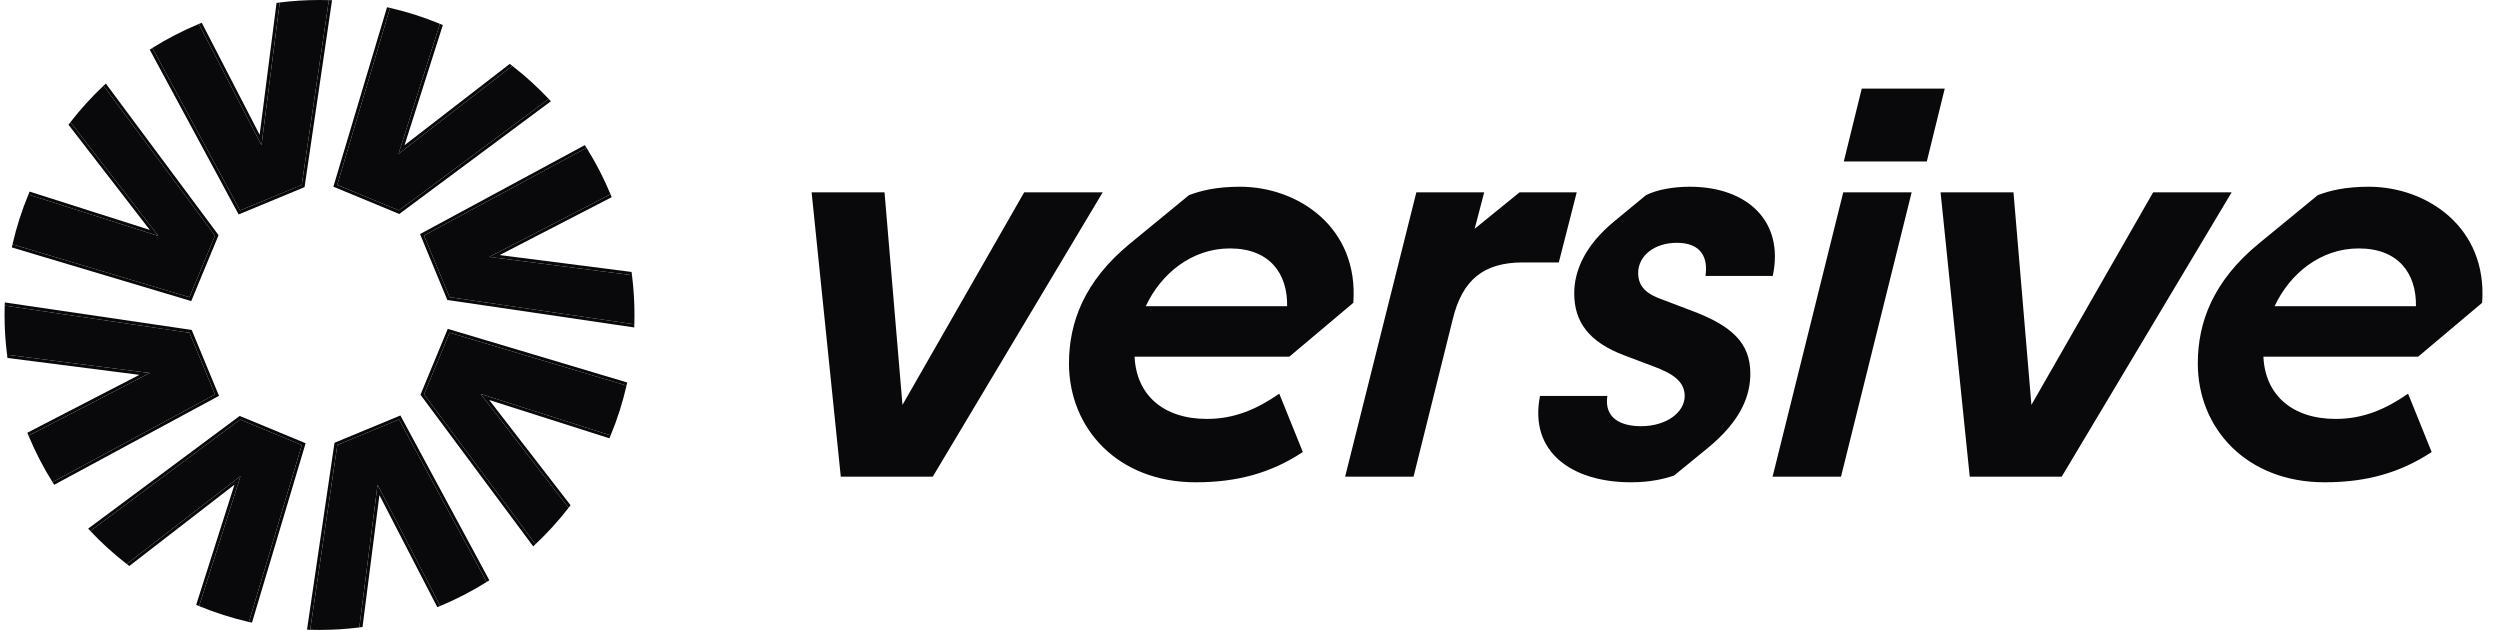 <svg width="127" height="32" viewBox="0 0 127 32" fill="none" xmlns="http://www.w3.org/2000/svg">
<path fill-rule="evenodd" clip-rule="evenodd" d="M93.665 8.204H97.882L98.793 4.5H94.577L93.665 8.204ZM90.047 24.215H93.523L97.112 9.771H93.637L90.047 24.215ZM118.086 24.5C114.126 24.5 111.648 21.765 111.648 18.46C111.648 16.352 112.445 14.272 114.724 12.392L117.744 9.913C118.343 9.685 119.14 9.486 120.337 9.486C123.271 9.486 126.377 11.537 126.092 15.383L122.844 18.118H114.981C115.066 20.056 116.434 21.281 118.656 21.281C120.08 21.281 121.22 20.768 122.331 19.999L123.528 22.962C121.932 24.016 120.223 24.5 118.086 24.5ZM115.551 15.554H122.73C122.759 13.902 121.847 12.62 119.824 12.62C117.887 12.62 116.32 13.902 115.551 15.554ZM103.196 20.568L109.379 9.771H113.367L104.735 24.215H100.063L98.581 9.771H102.285L103.196 20.568ZM82.848 24.5C79.857 24.5 77.663 22.962 78.233 20.113H81.652C81.481 21.281 82.393 21.651 83.361 21.651C84.672 21.651 85.583 20.939 85.583 20.113C85.583 19.372 84.957 18.973 84.045 18.631L82.535 18.061C80.712 17.378 79.971 16.352 79.971 14.899C79.971 13.731 80.541 12.449 81.994 11.252L83.618 9.913C84.13 9.657 84.928 9.486 85.84 9.486C88.746 9.486 90.654 11.224 90.056 14.016H86.638C86.78 13.076 86.41 12.335 85.184 12.335C84.045 12.335 83.219 12.99 83.219 13.873C83.219 14.614 83.732 14.956 84.358 15.184L86.011 15.811C87.948 16.551 88.917 17.406 88.917 18.973C88.917 20.056 88.489 21.338 86.751 22.762L85.042 24.158C84.529 24.329 83.846 24.5 82.848 24.5ZM77.192 9.771L74.913 11.622L75.397 9.771H71.95L68.332 24.215H71.808L73.802 16.209C74.287 14.215 75.369 13.332 77.363 13.332H79.187L80.098 9.771H77.192ZM60.742 24.5C56.782 24.5 54.304 21.765 54.304 18.46C54.304 16.352 55.102 14.272 57.381 12.392L60.401 9.913C60.999 9.685 61.797 9.486 62.993 9.486C65.928 9.486 69.033 11.537 68.748 15.383L65.5 18.118H57.637C57.723 20.056 59.09 21.281 61.312 21.281C62.737 21.281 63.876 20.768 64.987 19.999L66.184 22.962C64.589 24.016 62.879 24.5 60.742 24.5ZM58.207 15.554H65.386C65.415 13.902 64.503 12.62 62.48 12.62C60.543 12.62 58.976 13.902 58.207 15.554ZM52.028 9.771L45.846 20.568L44.934 9.771H41.23L42.712 24.215H47.384L56.017 9.771H52.028Z" fill="#09090B"/>
<path fill-rule="evenodd" clip-rule="evenodd" d="M7.741 2.436C7.695 2.465 7.65 2.493 7.605 2.522L12.055 10.767L12.123 10.894L12.257 10.838L15.388 9.541L15.472 9.507L15.485 9.417L16.868 0.012C16.814 0.01 16.761 0.008 16.707 0.007L15.327 9.393L12.195 10.691L7.741 2.436ZM14.211 0.126C14.157 0.133 14.102 0.14 14.047 0.148L13.19 6.847L10.249 1.156C10.2 1.176 10.15 1.196 10.101 1.217L13.154 7.126L13.284 7.377L13.319 7.097L14.211 0.126ZM19.661 0.368L16.977 9.345L16.936 9.484L17.069 9.539L20.201 10.836L20.284 10.871L20.357 10.816L27.985 5.144C27.949 5.105 27.912 5.065 27.875 5.026L20.262 10.688L17.13 9.391L19.817 0.403C19.765 0.391 19.713 0.38 19.661 0.368ZM22.348 1.211L20.328 7.549L20.243 7.817L20.466 7.645L26.025 3.347C25.982 3.313 25.938 3.279 25.894 3.246L20.551 7.376L22.496 1.273C22.447 1.252 22.398 1.231 22.348 1.211ZM29.709 7.373L21.464 11.822L21.337 11.891L21.392 12.024L22.69 15.155L22.724 15.239L22.814 15.252L32.219 16.635C32.221 16.582 32.223 16.528 32.224 16.474L22.837 15.094L21.54 11.963L29.794 7.508C29.766 7.463 29.737 7.418 29.709 7.373ZM31.014 9.868L25.105 12.921L24.854 13.051L25.134 13.087L32.105 13.979C32.098 13.924 32.091 13.869 32.083 13.815L25.384 12.957L31.075 10.017C31.055 9.967 31.035 9.917 31.014 9.868ZM31.863 19.43L22.885 16.747L22.747 16.705L22.691 16.838L21.394 19.97L21.36 20.054L21.414 20.127L27.086 27.755C27.126 27.718 27.165 27.682 27.204 27.645L21.542 20.031L22.839 16.9L31.828 19.587C31.84 19.535 31.851 19.483 31.863 19.43ZM31.02 22.118L24.682 20.098L24.413 20.012L24.585 20.235L28.884 25.795C28.917 25.752 28.951 25.708 28.984 25.664L24.854 20.321L30.958 22.266C30.979 22.216 31 22.167 31.02 22.118ZM24.859 29.477L20.409 21.233L20.341 21.106L20.207 21.161L17.076 22.458L16.992 22.493L16.979 22.583L15.596 31.988C15.65 31.99 15.703 31.991 15.757 31.993L17.137 22.606L20.268 21.309L24.723 29.563C24.768 29.535 24.814 29.506 24.859 29.477ZM22.363 30.783L19.31 24.873L19.18 24.623L19.145 24.902L18.252 31.873C18.307 31.867 18.362 31.86 18.416 31.852L19.274 25.152L22.215 30.844C22.264 30.824 22.314 30.803 22.363 30.783ZM12.801 31.631L15.485 22.654L15.526 22.516L15.393 22.461L12.261 21.164L12.177 21.129L12.104 21.183L4.477 26.855C4.513 26.895 4.55 26.934 4.587 26.973L12.2 21.312L15.331 22.609L12.644 31.596C12.697 31.608 12.749 31.62 12.801 31.631ZM10.114 30.789L12.133 24.451L12.219 24.183L11.996 24.355L6.437 28.652C6.48 28.686 6.524 28.72 6.568 28.753L11.91 24.623L9.966 30.727C10.015 30.747 10.064 30.768 10.114 30.789ZM2.754 24.627L10.998 20.177L11.126 20.109L11.07 19.976L9.773 16.844L9.738 16.76L9.649 16.747L0.244 15.364C0.242 15.418 0.24 15.472 0.238 15.525L9.625 16.905L10.922 20.037L2.668 24.492C2.697 24.537 2.725 24.582 2.754 24.627ZM1.448 22.132L7.358 19.078L7.608 18.949L7.329 18.913L0.358 18.021C0.365 18.076 0.372 18.13 0.379 18.185L7.079 19.042L1.388 21.983C1.408 22.033 1.428 22.082 1.448 22.132ZM0.6 12.57L9.578 15.254L9.716 15.295L9.771 15.161L11.068 12.03L11.103 11.946L11.049 11.873L5.376 4.245C5.337 4.282 5.298 4.318 5.259 4.355L10.921 11.969L9.624 15.1L0.635 12.413C0.623 12.465 0.611 12.517 0.6 12.57ZM1.443 9.882L7.781 11.902L8.05 11.988L7.877 11.765L3.579 6.205C3.545 6.248 3.512 6.292 3.478 6.336L7.609 11.679L1.505 9.734C1.484 9.783 1.463 9.833 1.443 9.882Z" fill="#09090B"/>
<path fill-rule="evenodd" clip-rule="evenodd" d="M16.707 0.007C16.549 0.002 16.39 0 16.231 0C15.547 0 14.873 0.043 14.211 0.126L13.284 7.377L10.101 1.217C9.277 1.559 8.488 1.967 7.741 2.436L12.196 10.691L15.327 9.394L16.707 0.007ZM3.579 6.205C4.09 5.545 4.652 4.927 5.259 4.355L10.921 11.969L9.623 15.1L0.635 12.413C0.835 11.54 1.106 10.694 1.443 9.882L8.049 11.988L3.579 6.205ZM0.358 18.021C0.274 17.359 0.231 16.684 0.231 16C0.231 15.841 0.234 15.683 0.238 15.525L9.625 16.905L10.922 20.037L2.668 24.492C2.199 23.744 1.791 22.955 1.449 22.132L7.609 18.949L0.358 18.021ZM6.437 28.652C5.777 28.141 5.159 27.579 4.587 26.973L12.2 21.312L15.331 22.609L12.644 31.596C11.771 31.396 10.926 31.125 10.114 30.789L12.219 24.183L6.437 28.652ZM18.253 31.874C17.591 31.957 16.916 32 16.231 32C16.073 32 15.915 31.998 15.757 31.993L17.137 22.606L20.268 21.309L24.723 29.563C23.976 30.032 23.187 30.441 22.363 30.783L19.18 24.623L18.253 31.874ZM28.884 25.795C28.372 26.455 27.811 27.073 27.204 27.645L21.542 20.031L22.839 16.9L31.828 19.587C31.628 20.46 31.357 21.306 31.02 22.118L24.413 20.012L28.884 25.795ZM32.105 13.979C32.188 14.641 32.231 15.315 32.231 16C32.231 16.159 32.229 16.317 32.224 16.474L22.837 15.094L21.54 11.963L29.794 7.508C30.263 8.255 30.672 9.044 31.014 9.868L24.854 13.051L32.105 13.979ZM26.026 3.347C26.685 3.858 27.304 4.42 27.875 5.026L20.262 10.688L17.13 9.391L19.817 0.403C20.69 0.603 21.536 0.875 22.348 1.211L20.243 7.817L26.026 3.347Z" fill="#09090B"/>
</svg>
